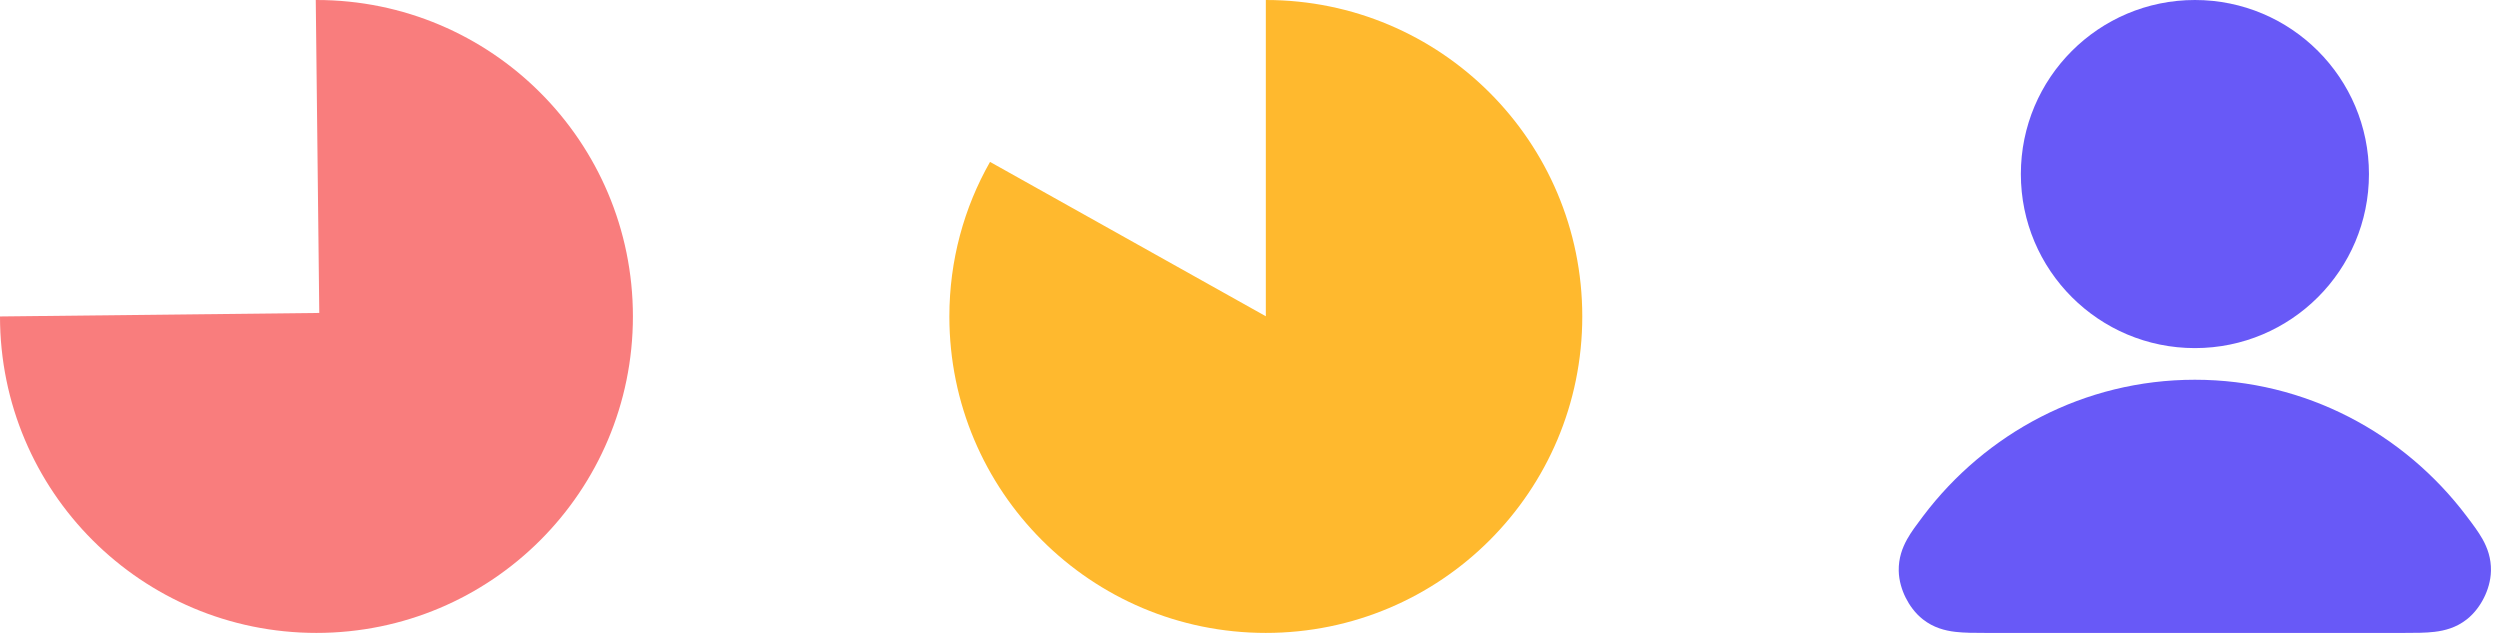 <svg xmlns="http://www.w3.org/2000/svg" width="79" height="20" viewBox="0 0 79 20" fill="none"><path fill-rule="evenodd" clip-rule="evenodd" d="M60.775 16.303C62.748 13.692 65.856 12 69.357 12C72.858 12 75.966 13.692 77.939 16.303C77.948 16.315 77.957 16.327 77.966 16.339C78.136 16.563 78.317 16.803 78.448 17.036C78.605 17.317 78.722 17.641 78.714 18.037C78.708 18.354 78.612 18.652 78.495 18.886C78.378 19.121 78.199 19.377 77.949 19.573C77.616 19.835 77.253 19.928 76.931 19.966C76.648 20 76.313 20 75.976 20C75.96 20 75.945 20 75.93 20H62.785C62.769 20 62.754 20 62.739 20C62.402 20 62.067 20 61.784 19.966C61.462 19.928 61.099 19.835 60.765 19.573C60.515 19.377 60.336 19.121 60.219 18.886C60.102 18.652 60.006 18.354 60 18.037C59.993 17.641 60.11 17.317 60.267 17.036C60.397 16.803 60.579 16.563 60.748 16.339C60.758 16.327 60.767 16.315 60.775 16.303Z" fill="#6859F7"></path><path fill-rule="evenodd" clip-rule="evenodd" d="M63.859 5.5C63.859 2.462 66.322 0 69.359 0C72.397 0 74.859 2.462 74.859 5.5C74.859 8.538 72.397 11 69.359 11C66.322 11 63.859 8.538 63.859 5.5Z" fill="#6859F7"></path><path d="M40 10V0C45.526 0 50 4.474 50 10C50 15.526 45.526 20 40 20C34.474 20 30 15.526 30 10C30 8.228 30.465 6.556 31.285 5.116L40.011 10H40Z" fill="#FFB92E"></path><path d="M10.089 9.889L9.978 0C9.978 0 9.989 0 10 0C15.526 0 20 4.474 20 10C20 15.526 15.526 20 10 20C4.474 20 0 15.526 0 10L10.089 9.889Z" fill="#F97D7D"></path></svg>